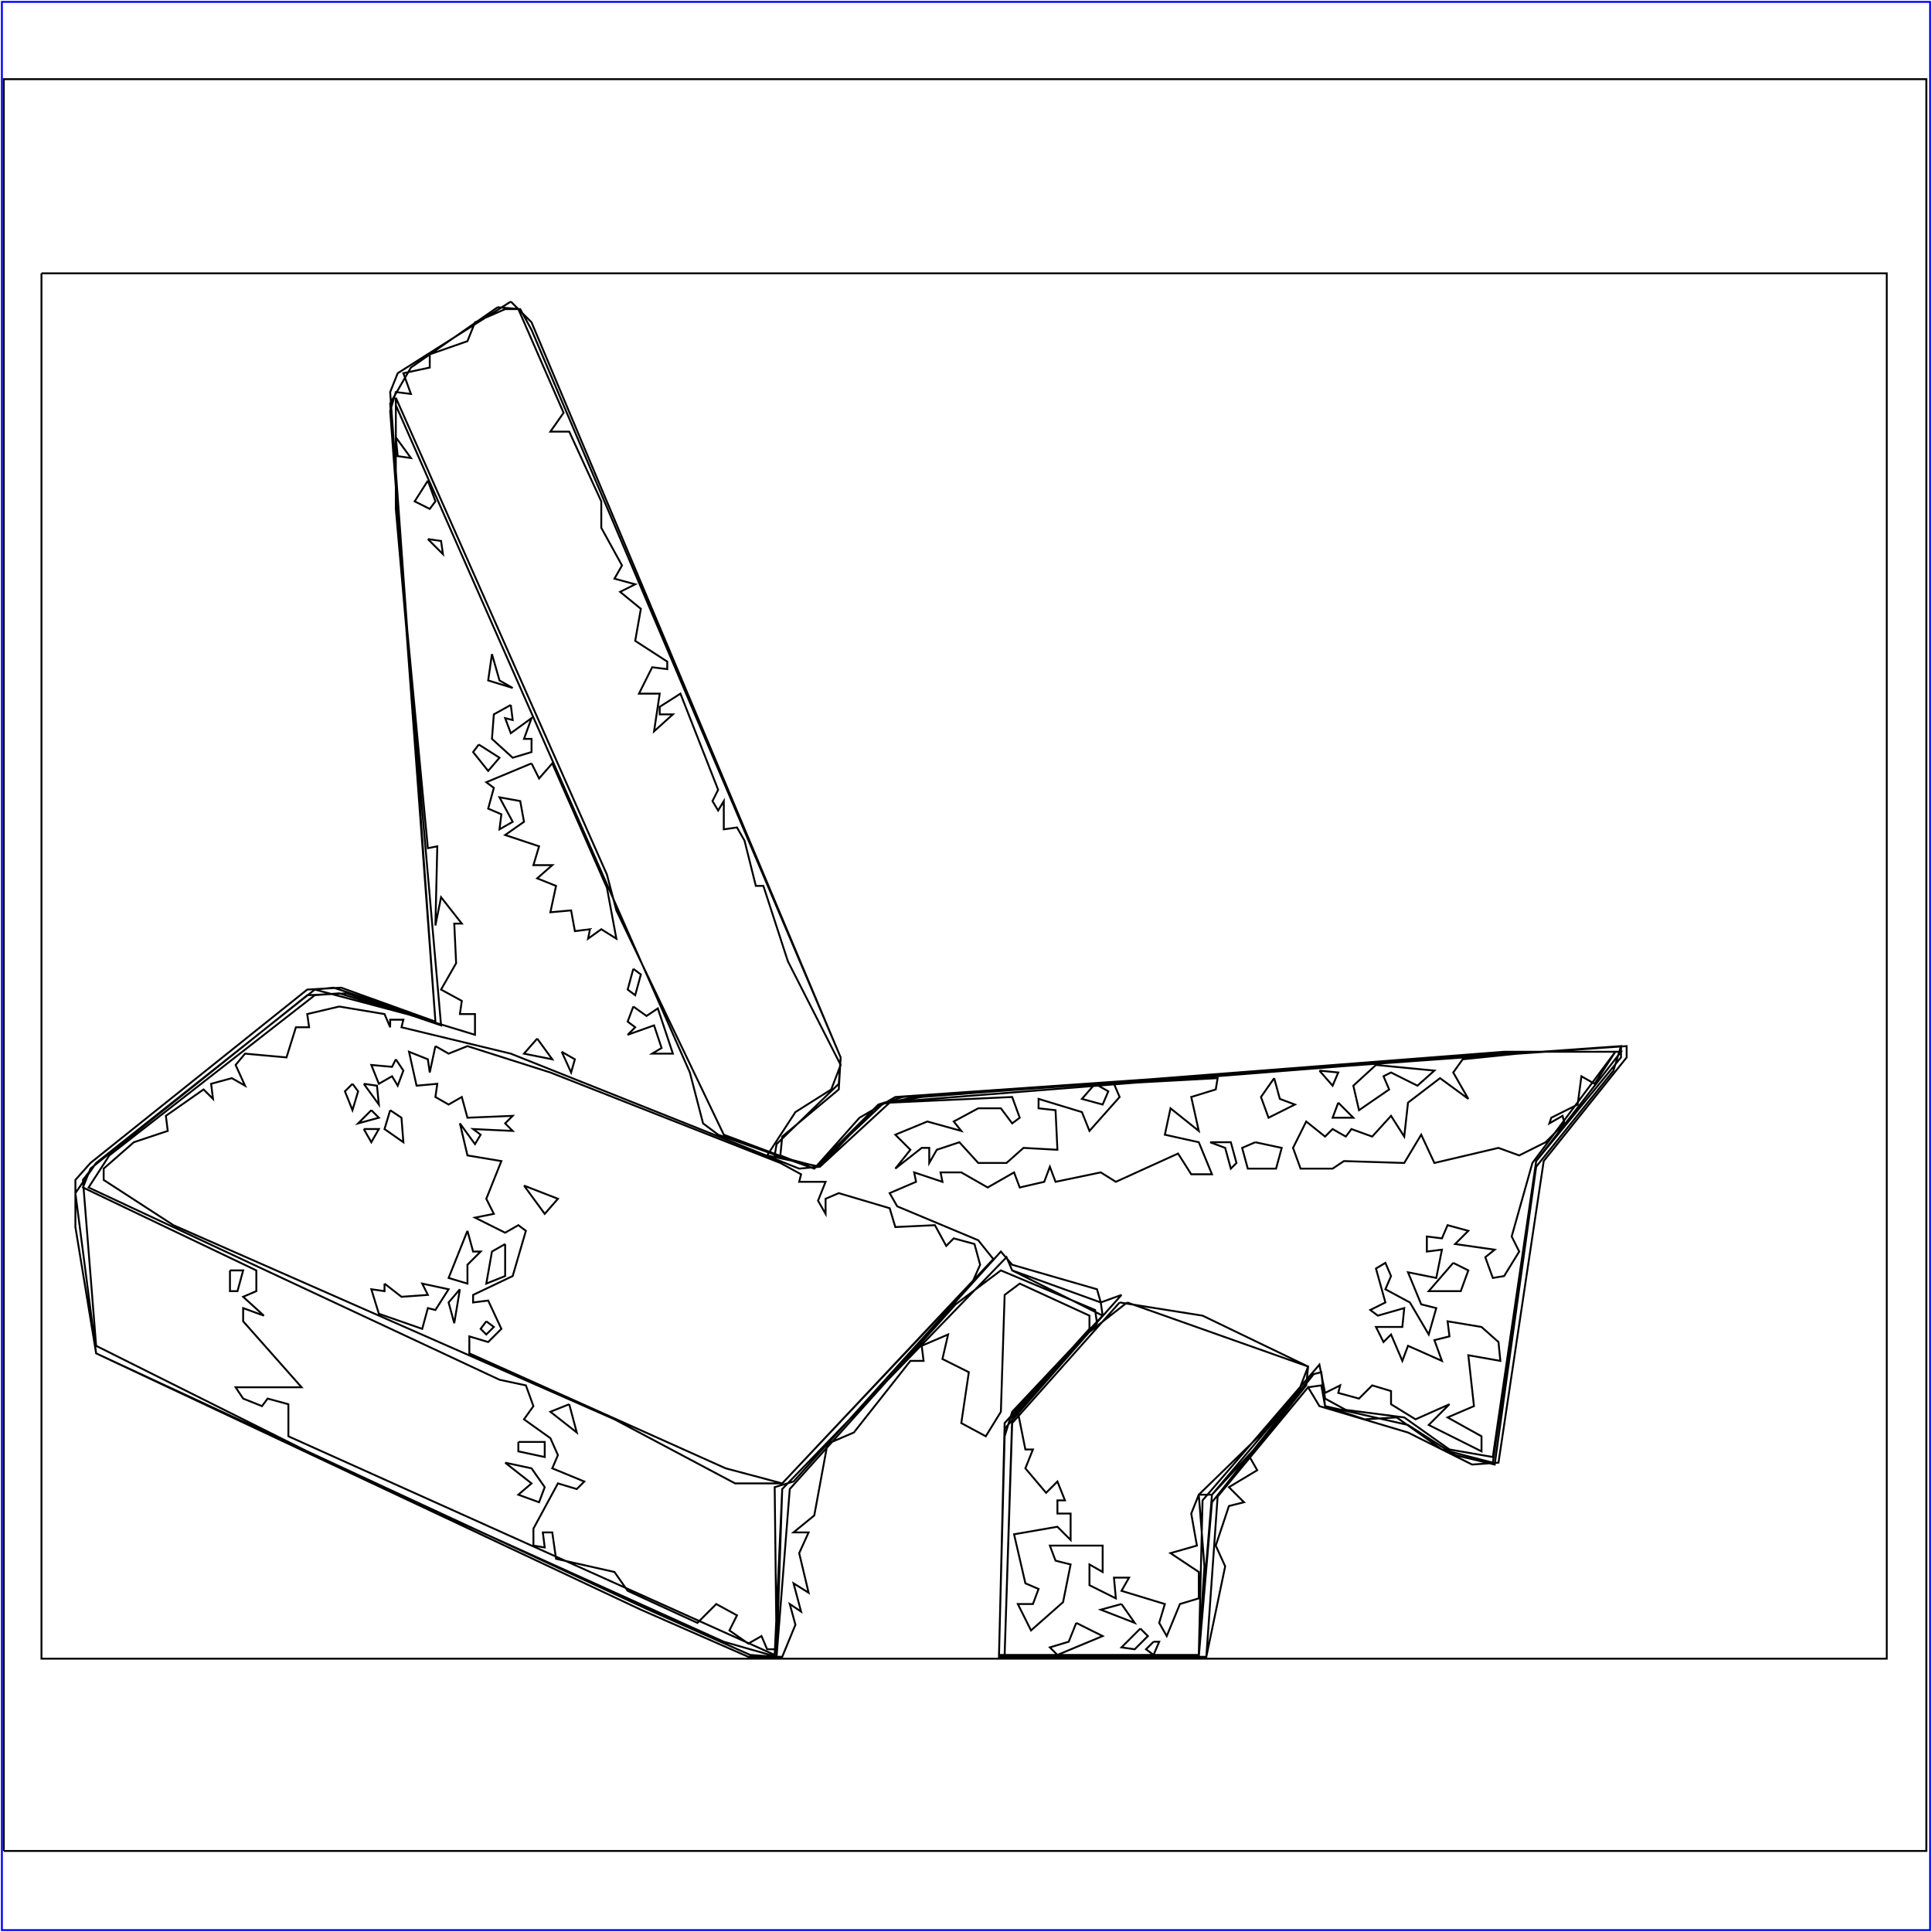 <?xml version="1.0" standalone="no"?>
<!DOCTYPE svg PUBLIC "-//W3C//DTD SVG 20010904//EN"
  "http://www.w3.org/TR/2001/REC-SVG-20010904/DTD/svg10.dtd">
<svg viewBox="0 0 1025 1025" xmlns="http://www.w3.org/2000/svg">
  <title>a SAILDART plot file</title>
  <desc>SAIL III display plot file</desc>
  <rect x="1" y="1" width="1023" height="1023" fill="none" stroke="blue" />
  <path fill="none" stroke="black" stroke-width="1" 
 d="
M 2 982 L 1022 982 L 1022 42 L 2 42 L 2 982
M 271 160 L 211 198 L 207 208 L 231 542 L 181 524 L 163 525 L 48 617 L 40 626 L 40 651 L 51 718 L 340 854 L 397 879 L 415 879 L 422 862 L 419 851 L 425 855 L 421 840 L 429 845 L 424 824 L 429 813 L 421 813 L 432 804 L 439 766 L 453 760 L 483 722 L 490 722 L 489 714 L 503 708 L 500 721 L 514 728 L 510 755 L 523 762 L 531 749 L 533 687 L 541 681 L 578 698 L 578 705 L 533 755 L 530 879 L 640 879 L 650 831 L 645 820 L 652 799 L 660 797 L 652 789 L 667 780 L 663 773 L 694 736 L 700 746 L 747 760 L 781 777 L 795 776 L 819 616 L 863 561 L 863 555 L 475 582 L 456 593 L 432 620 L 414 613 L 415 603 L 445 578 L 446 561 L 282 171 L 271 160
M 264 163 L 218 195 L 207 214 L 231 542 L 177 524 L 167 525 L 51 617 L 40 633 L 51 718 L 344 854 L 398 878 L 412 879 L 419 790 L 507 692 L 531 674 L 581 695 L 582 702 L 533 758 L 530 879 L 640 879 L 646 794 L 694 736 L 701 735 L 703 746 L 747 756 L 772 772 L 793 777 L 815 619 L 856 568 L 860 555 L 479 582 L 466 586 L 434 619 L 411 613 L 412 607 L 445 575 L 446 561 L 282 175 L 276 164 L 264 163
M 268 164 L 252 171 L 248 181 L 228 188 L 228 195 L 214 198 L 218 209 L 210 208 L 207 218 L 231 542 L 167 525 L 51 617 L 44 626 L 51 714 L 187 782 L 384 871 L 412 879 L 415 790 L 534 667 L 537 674 L 585 698 L 537 749 L 533 762 L 530 878 L 636 879 L 643 797 L 697 729 L 701 728 L 703 746 L 724 753 L 741 752 L 765 769 L 792 776 L 815 616 L 860 561 L 860 555 L 486 582 L 466 586 L 435 619 L 407 613 L 422 590 L 441 578 L 446 565 L 418 510 L 405 470 L 401 470 L 395 446 L 391 439 L 384 440 L 384 425 L 381 430 L 378 425 L 381 419 L 361 368 L 350 375 L 350 379 L 357 379 L 347 388 L 350 368 L 339 368 L 346 354 L 354 355 L 354 351 L 337 340 L 340 323 L 329 314 L 337 310 L 326 307 L 330 300 L 319 280 L 319 266 L 302 229 L 292 229 L 299 219 L 275 164 L 268 164
M 122 674 L 122 685 L 126 685 L 129 674 L 122 674
M 210 211 L 210 270 L 234 544 L 184 527 L 163 528 L 48 620 L 44 630 L 136 674 L 136 685 L 129 688 L 140 698 L 129 694 L 129 701 L 160 736 L 125 736 L 129 742 L 139 746 L 142 742 L 153 745 L 153 762 L 411 878 L 415 790 L 534 667 L 537 674 L 584 691 L 585 698 L 537 752 L 533 878 L 636 878 L 643 793 L 697 729 L 701 728 L 703 742 L 714 748 L 745 752 L 769 769 L 792 773 L 815 616 L 860 558 L 798 558 L 489 582 L 466 586 L 432 620 L 384 602 L 327 483 L 322 464 L 210 211
M 285 551 L 278 559 L 293 562 L 285 551
M 298 558 L 303 569 L 305 562 L 298 558
M 771 670 L 758 685 L 775 685 L 779 674 L 771 670
M 302 745 L 292 749 L 306 760 L 302 745
M 275 765 L 275 770 L 289 773 L 289 765 L 275 765
M 268 776 L 282 787 L 275 793 L 286 797 L 289 789 L 282 779 L 268 776
M 210 215 L 210 270 L 227 450 L 232 449 L 231 491 L 234 476 L 245 490 L 241 490 L 242 511 L 234 525 L 245 531 L 244 538 L 252 538 L 252 549 L 180 527 L 167 528 L 58 613 L 47 630 L 265 732 L 279 735 L 283 746 L 278 753 L 292 763 L 296 772 L 293 779 L 310 786 L 306 790 L 296 787 L 283 811 L 283 820 L 289 821 L 288 813 L 293 813 L 295 827 L 326 834 L 333 844 L 370 861 L 380 851 L 391 857 L 387 865 L 397 872 L 404 868 L 407 875 L 412 875 L 411 789 L 421 786 L 531 664 L 537 671 L 582 684 L 584 691 L 595 687 L 537 752 L 533 878 L 636 878 L 638 796 L 700 724 L 703 739 L 711 735 L 710 739 L 721 742 L 728 735 L 738 738 L 738 745 L 751 753 L 769 745 L 758 756 L 786 770 L 786 762 L 768 752 L 782 746 L 779 719 L 796 722 L 795 712 L 786 704 L 768 701 L 769 709 L 761 711 L 765 722 L 747 714 L 744 722 L 738 708 L 734 712 L 730 704 L 744 704 L 745 694 L 731 698 L 727 695 L 735 691 L 730 673 L 735 670 L 738 677 L 735 684 L 748 691 L 758 708 L 762 694 L 754 692 L 747 675 L 762 678 L 765 663 L 757 664 L 757 656 L 765 657 L 768 650 L 779 653 L 772 660 L 793 663 L 788 667 L 792 678 L 798 677 L 806 664 L 802 656 L 813 617 L 857 558 L 809 558 L 469 585 L 432 620 L 381 602 L 373 596 L 366 569 L 210 215
M 227 255 L 220 266 L 228 270 L 231 266 L 227 255
M 227 286 L 235 294 L 234 287 L 227 286
M 261 347 L 259 361 L 272 365 L 265 361 L 261 347
M 271 374 L 262 379 L 261 392 L 272 402 L 282 399 L 282 392 L 278 392 L 282 381 L 271 389 L 268 381 L 272 382 L 271 374
M 254 395 L 251 399 L 259 409 L 265 402 L 254 395
M 282 405 L 258 415 L 262 418 L 259 429 L 266 432 L 265 440 L 272 436 L 265 423 L 276 425 L 278 436 L 268 443 L 286 449 L 283 459 L 293 459 L 285 466 L 295 470 L 292 484 L 303 483 L 305 494 L 313 493 L 312 498 L 319 493 L 327 498 L 322 471 L 293 405 L 286 413 L 282 405
M 336 514 L 333 525 L 337 528 L 340 517 L 336 514
M 180 534 L 163 538 L 164 545 L 157 545 L 152 561 L 130 559 L 125 565 L 130 576 L 123 572 L 112 575 L 113 583 L 108 578 L 88 592 L 89 600 L 71 606 L 55 620 L 55 626 L 92 650 L 326 753 L 390 787 L 415 787 L 527 668 L 519 658 L 476 640 L 472 633 L 486 627 L 485 622 L 500 627 L 499 622 L 510 622 L 524 630 L 538 622 L 541 630 L 554 627 L 557 619 L 560 627 L 584 622 L 592 627 L 625 612 L 632 623 L 643 623 L 636 606 L 618 602 L 621 588 L 636 600 L 632 582 L 645 578 L 646 572 L 591 575 L 594 582 L 578 600 L 574 590 L 551 583 L 551 588 L 560 589 L 561 610 L 543 609 L 534 617 L 519 617 L 509 606 L 497 610 L 493 617 L 493 609 L 489 609 L 475 620 L 483 610 L 475 602 L 492 595 L 510 600 L 506 595 L 519 588 L 531 588 L 537 596 L 541 593 L 537 582 L 472 585 L 435 619 L 424 620 L 271 559 L 213 545 L 214 541 L 207 541 L 207 545 L 204 538 L 180 534
M 336 534 L 333 542 L 337 545 L 333 549 L 347 544 L 351 556 L 346 559 L 357 559 L 349 535 L 343 539 L 336 534
M 815 558 L 776 562 L 771 569 L 779 583 L 764 572 L 747 585 L 745 603 L 738 592 L 728 603 L 717 599 L 714 603 L 707 599 L 703 603 L 693 595 L 686 609 L 690 620 L 707 620 L 713 616 L 745 617 L 754 602 L 761 617 L 795 609 L 806 613 L 820 606 L 830 596 L 829 592 L 822 596 L 823 593 L 837 586 L 839 571 L 846 575 L 857 558 L 815 558
M 730 565 L 718 576 L 721 589 L 737 578 L 734 571 L 738 569 L 752 576 L 761 568 L 730 565
M 700 568 L 707 576 L 710 569 L 700 568
M 676 572 L 669 582 L 673 593 L 687 586 L 679 583 L 676 572
M 581 575 L 574 583 L 585 586 L 588 579 L 581 575
M 710 585 L 707 593 L 718 593 L 710 585
M 642 606 L 650 609 L 653 620 L 656 617 L 653 606 L 642 606
M 666 606 L 659 609 L 662 620 L 677 620 L 680 609 L 666 606
M 594 691 L 537 755 L 533 878 L 636 878 L 639 831 L 636 793 L 643 793 L 669 765 L 693 735 L 694 725 L 638 698 L 594 691
M 210 232 L 211 242 L 218 243 L 210 232
M 210 562 L 208 566 L 197 565 L 201 575 L 208 571 L 211 576 L 214 568 L 210 562
M 187 575 L 183 579 L 187 589 L 190 579 L 187 575
M 193 575 L 201 586 L 200 576 L 193 575
M 197 589 L 190 596 L 201 593 L 197 589
M 207 589 L 204 599 L 214 606 L 213 593 L 207 589
M 193 599 L 197 606 L 201 599 L 193 599
M 278 629 L 289 644 L 296 636 L 278 629
M 248 653 L 238 678 L 248 681 L 248 671 L 255 664 L 251 664 L 248 653
M 268 660 L 261 664 L 258 681 L 268 677 L 268 660
M 204 681 L 204 685 L 197 684 L 201 697 L 224 705 L 227 694 L 231 695 L 238 684 L 224 681 L 227 687 L 213 688 L 204 681
M 244 684 L 238 691 L 241 702 L 244 684
M 598 691 L 575 709 L 540 749 L 544 769 L 548 769 L 544 779 L 555 792 L 561 786 L 565 796 L 561 796 L 561 803 L 568 803 L 568 817 L 561 810 L 538 814 L 544 840 L 551 843 L 548 851 L 540 851 L 547 865 L 564 850 L 568 830 L 560 828 L 557 820 L 585 820 L 585 834 L 578 830 L 578 841 L 592 848 L 591 837 L 599 837 L 595 844 L 618 851 L 615 861 L 619 868 L 626 851 L 636 848 L 636 834 L 621 824 L 635 820 L 632 803 L 636 793 L 672 758 L 689 738 L 694 725 L 598 691
M 258 701 L 255 705 L 258 708 L 262 704 L 258 701
M 595 851 L 584 854 L 602 861 L 595 851
M 571 861 L 567 871 L 557 874 L 561 878 L 585 868 L 571 861
M 605 864 L 595 874 L 602 875 L 609 868 L 605 864
M 612 871 L 608 875 L 612 878 L 615 871 L 612 871
M 231 555 L 228 569 L 227 562 L 217 558 L 221 576 L 232 575 L 231 582 L 238 586 L 245 582 L 248 593 L 272 592 L 268 596 L 272 600 L 251 599 L 255 602 L 252 607 L 244 596 L 248 613 L 266 616 L 258 636 L 262 644 L 252 646 L 268 654 L 275 650 L 279 653 L 272 677 L 251 687 L 251 691 L 259 690 L 266 705 L 259 712 L 249 709 L 249 718 L 385 779 L 415 787 L 516 680 L 520 671 L 517 660 L 506 657 L 502 661 L 496 650 L 475 651 L 472 641 L 445 633 L 438 636 L 438 644 L 434 637 L 438 627 L 424 627 L 425 623 L 414 617 L 292 569 L 248 555 L 238 559 L 231 555
M 22 145 L 22 880 L 1001 880 L 1001 145 L 22 145
" />
</svg>
